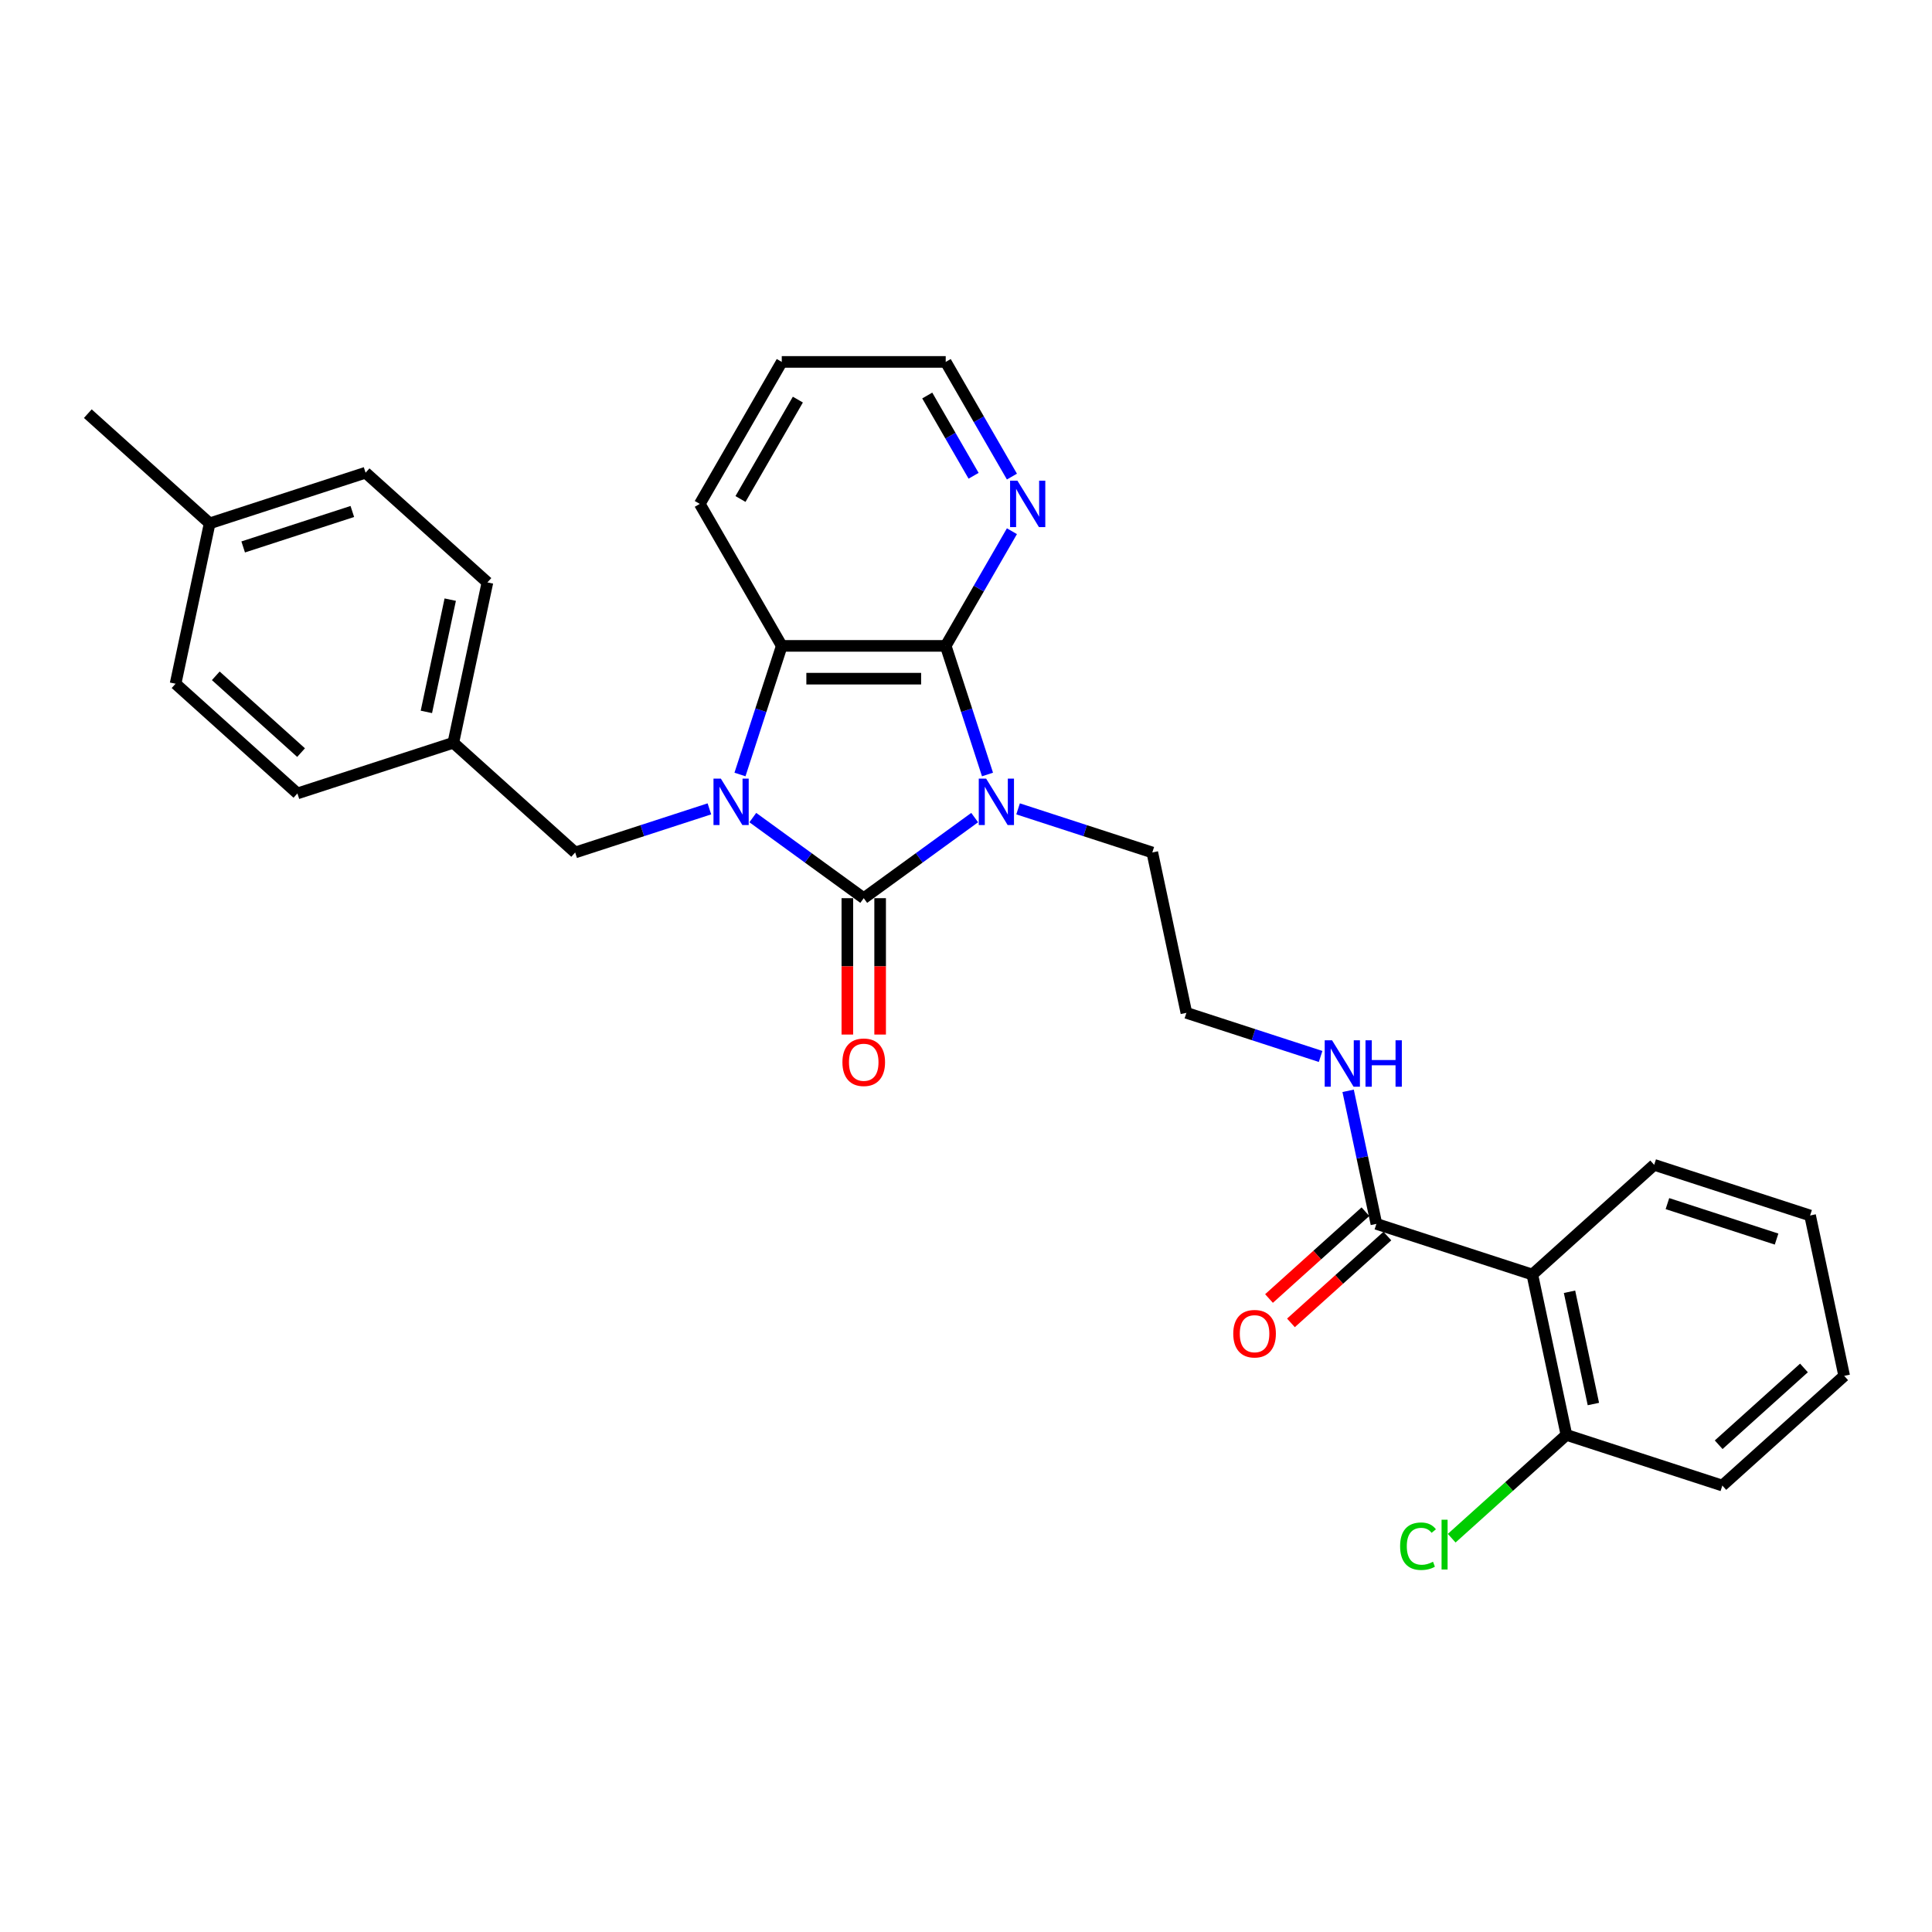 <?xml version='1.0' encoding='iso-8859-1'?>
<svg version='1.1' baseProfile='full'
              xmlns='http://www.w3.org/2000/svg'
                      xmlns:rdkit='http://www.rdkit.org/xml'
                      xmlns:xlink='http://www.w3.org/1999/xlink'
                  xml:space='preserve'
width='1000px' height='1000px' viewBox='0 0 1000 1000'>
<!-- END OF HEADER -->
<rect style='opacity:1.0;fill:#FFFFFF;stroke:none' width='1000' height='1000' x='0' y='0'> </rect>
<path class='bond-0' d='M 504.488,423.179 L 475.779,444.037' style='fill:none;fill-rule:evenodd;stroke:#0000FF;stroke-width:6px;stroke-linecap:butt;stroke-linejoin:miter;stroke-opacity:1' />
<path class='bond-0' d='M 475.779,444.037 L 447.07,464.896' style='fill:none;fill-rule:evenodd;stroke:#000000;stroke-width:6px;stroke-linecap:butt;stroke-linejoin:miter;stroke-opacity:1' />
<path class='bond-2' d='M 511.129,400.878 L 500.315,367.593' style='fill:none;fill-rule:evenodd;stroke:#0000FF;stroke-width:6px;stroke-linecap:butt;stroke-linejoin:miter;stroke-opacity:1' />
<path class='bond-2' d='M 500.315,367.593 L 489.5,334.309' style='fill:none;fill-rule:evenodd;stroke:#000000;stroke-width:6px;stroke-linecap:butt;stroke-linejoin:miter;stroke-opacity:1' />
<path class='bond-11' d='M 526.959,418.666 L 561.694,429.953' style='fill:none;fill-rule:evenodd;stroke:#0000FF;stroke-width:6px;stroke-linecap:butt;stroke-linejoin:miter;stroke-opacity:1' />
<path class='bond-11' d='M 561.694,429.953 L 596.43,441.239' style='fill:none;fill-rule:evenodd;stroke:#000000;stroke-width:6px;stroke-linecap:butt;stroke-linejoin:miter;stroke-opacity:1' />
<path class='bond-1' d='M 447.07,464.896 L 418.361,444.037' style='fill:none;fill-rule:evenodd;stroke:#000000;stroke-width:6px;stroke-linecap:butt;stroke-linejoin:miter;stroke-opacity:1' />
<path class='bond-1' d='M 418.361,444.037 L 389.652,423.179' style='fill:none;fill-rule:evenodd;stroke:#0000FF;stroke-width:6px;stroke-linecap:butt;stroke-linejoin:miter;stroke-opacity:1' />
<path class='bond-8' d='M 438.584,464.896 L 438.584,500.189' style='fill:none;fill-rule:evenodd;stroke:#000000;stroke-width:6px;stroke-linecap:butt;stroke-linejoin:miter;stroke-opacity:1' />
<path class='bond-8' d='M 438.584,500.189 L 438.584,535.482' style='fill:none;fill-rule:evenodd;stroke:#FF0000;stroke-width:6px;stroke-linecap:butt;stroke-linejoin:miter;stroke-opacity:1' />
<path class='bond-8' d='M 455.556,464.896 L 455.556,500.189' style='fill:none;fill-rule:evenodd;stroke:#000000;stroke-width:6px;stroke-linecap:butt;stroke-linejoin:miter;stroke-opacity:1' />
<path class='bond-8' d='M 455.556,500.189 L 455.556,535.482' style='fill:none;fill-rule:evenodd;stroke:#FF0000;stroke-width:6px;stroke-linecap:butt;stroke-linejoin:miter;stroke-opacity:1' />
<path class='bond-6' d='M 367.181,418.666 L 332.445,429.953' style='fill:none;fill-rule:evenodd;stroke:#0000FF;stroke-width:6px;stroke-linecap:butt;stroke-linejoin:miter;stroke-opacity:1' />
<path class='bond-6' d='M 332.445,429.953 L 297.709,441.239' style='fill:none;fill-rule:evenodd;stroke:#000000;stroke-width:6px;stroke-linecap:butt;stroke-linejoin:miter;stroke-opacity:1' />
<path class='bond-29' d='M 383.01,400.878 L 393.824,367.593' style='fill:none;fill-rule:evenodd;stroke:#0000FF;stroke-width:6px;stroke-linecap:butt;stroke-linejoin:miter;stroke-opacity:1' />
<path class='bond-29' d='M 393.824,367.593 L 404.639,334.309' style='fill:none;fill-rule:evenodd;stroke:#000000;stroke-width:6px;stroke-linecap:butt;stroke-linejoin:miter;stroke-opacity:1' />
<path class='bond-3' d='M 489.5,334.309 L 404.639,334.309' style='fill:none;fill-rule:evenodd;stroke:#000000;stroke-width:6px;stroke-linecap:butt;stroke-linejoin:miter;stroke-opacity:1' />
<path class='bond-3' d='M 476.771,351.281 L 417.368,351.281' style='fill:none;fill-rule:evenodd;stroke:#000000;stroke-width:6px;stroke-linecap:butt;stroke-linejoin:miter;stroke-opacity:1' />
<path class='bond-7' d='M 489.5,334.309 L 506.634,304.632' style='fill:none;fill-rule:evenodd;stroke:#000000;stroke-width:6px;stroke-linecap:butt;stroke-linejoin:miter;stroke-opacity:1' />
<path class='bond-7' d='M 506.634,304.632 L 523.768,274.955' style='fill:none;fill-rule:evenodd;stroke:#0000FF;stroke-width:6px;stroke-linecap:butt;stroke-linejoin:miter;stroke-opacity:1' />
<path class='bond-17' d='M 404.639,334.309 L 362.209,260.817' style='fill:none;fill-rule:evenodd;stroke:#000000;stroke-width:6px;stroke-linecap:butt;stroke-linejoin:miter;stroke-opacity:1' />
<path class='bond-4' d='M 793.131,659.698 L 712.424,633.475' style='fill:none;fill-rule:evenodd;stroke:#000000;stroke-width:6px;stroke-linecap:butt;stroke-linejoin:miter;stroke-opacity:1' />
<path class='bond-9' d='M 793.131,659.698 L 810.775,742.704' style='fill:none;fill-rule:evenodd;stroke:#000000;stroke-width:6px;stroke-linecap:butt;stroke-linejoin:miter;stroke-opacity:1' />
<path class='bond-9' d='M 812.379,668.62 L 824.729,726.724' style='fill:none;fill-rule:evenodd;stroke:#000000;stroke-width:6px;stroke-linecap:butt;stroke-linejoin:miter;stroke-opacity:1' />
<path class='bond-18' d='M 793.131,659.698 L 856.195,602.915' style='fill:none;fill-rule:evenodd;stroke:#000000;stroke-width:6px;stroke-linecap:butt;stroke-linejoin:miter;stroke-opacity:1' />
<path class='bond-5' d='M 712.424,633.475 L 705.105,599.04' style='fill:none;fill-rule:evenodd;stroke:#000000;stroke-width:6px;stroke-linecap:butt;stroke-linejoin:miter;stroke-opacity:1' />
<path class='bond-5' d='M 705.105,599.04 L 697.786,564.606' style='fill:none;fill-rule:evenodd;stroke:#0000FF;stroke-width:6px;stroke-linecap:butt;stroke-linejoin:miter;stroke-opacity:1' />
<path class='bond-10' d='M 706.746,627.168 L 681.791,649.638' style='fill:none;fill-rule:evenodd;stroke:#000000;stroke-width:6px;stroke-linecap:butt;stroke-linejoin:miter;stroke-opacity:1' />
<path class='bond-10' d='M 681.791,649.638 L 656.836,672.108' style='fill:none;fill-rule:evenodd;stroke:#FF0000;stroke-width:6px;stroke-linecap:butt;stroke-linejoin:miter;stroke-opacity:1' />
<path class='bond-10' d='M 718.102,639.781 L 693.147,662.251' style='fill:none;fill-rule:evenodd;stroke:#000000;stroke-width:6px;stroke-linecap:butt;stroke-linejoin:miter;stroke-opacity:1' />
<path class='bond-10' d='M 693.147,662.251 L 668.192,684.72' style='fill:none;fill-rule:evenodd;stroke:#FF0000;stroke-width:6px;stroke-linecap:butt;stroke-linejoin:miter;stroke-opacity:1' />
<path class='bond-13' d='M 297.709,441.239 L 234.645,384.456' style='fill:none;fill-rule:evenodd;stroke:#000000;stroke-width:6px;stroke-linecap:butt;stroke-linejoin:miter;stroke-opacity:1' />
<path class='bond-23' d='M 523.768,246.68 L 506.634,217.003' style='fill:none;fill-rule:evenodd;stroke:#0000FF;stroke-width:6px;stroke-linecap:butt;stroke-linejoin:miter;stroke-opacity:1' />
<path class='bond-23' d='M 506.634,217.003 L 489.5,187.326' style='fill:none;fill-rule:evenodd;stroke:#000000;stroke-width:6px;stroke-linecap:butt;stroke-linejoin:miter;stroke-opacity:1' />
<path class='bond-23' d='M 503.929,246.263 L 491.935,225.489' style='fill:none;fill-rule:evenodd;stroke:#0000FF;stroke-width:6px;stroke-linecap:butt;stroke-linejoin:miter;stroke-opacity:1' />
<path class='bond-23' d='M 491.935,225.489 L 479.942,204.715' style='fill:none;fill-rule:evenodd;stroke:#000000;stroke-width:6px;stroke-linecap:butt;stroke-linejoin:miter;stroke-opacity:1' />
<path class='bond-14' d='M 810.775,742.704 L 781.084,769.437' style='fill:none;fill-rule:evenodd;stroke:#000000;stroke-width:6px;stroke-linecap:butt;stroke-linejoin:miter;stroke-opacity:1' />
<path class='bond-14' d='M 781.084,769.437 L 751.394,796.17' style='fill:none;fill-rule:evenodd;stroke:#00CC00;stroke-width:6px;stroke-linecap:butt;stroke-linejoin:miter;stroke-opacity:1' />
<path class='bond-24' d='M 810.775,742.704 L 891.482,768.927' style='fill:none;fill-rule:evenodd;stroke:#000000;stroke-width:6px;stroke-linecap:butt;stroke-linejoin:miter;stroke-opacity:1' />
<path class='bond-16' d='M 596.43,441.239 L 614.074,524.245' style='fill:none;fill-rule:evenodd;stroke:#000000;stroke-width:6px;stroke-linecap:butt;stroke-linejoin:miter;stroke-opacity:1' />
<path class='bond-12' d='M 683.545,546.818 L 648.809,535.531' style='fill:none;fill-rule:evenodd;stroke:#0000FF;stroke-width:6px;stroke-linecap:butt;stroke-linejoin:miter;stroke-opacity:1' />
<path class='bond-12' d='M 648.809,535.531 L 614.074,524.245' style='fill:none;fill-rule:evenodd;stroke:#000000;stroke-width:6px;stroke-linecap:butt;stroke-linejoin:miter;stroke-opacity:1' />
<path class='bond-19' d='M 234.645,384.456 L 153.938,410.68' style='fill:none;fill-rule:evenodd;stroke:#000000;stroke-width:6px;stroke-linecap:butt;stroke-linejoin:miter;stroke-opacity:1' />
<path class='bond-20' d='M 234.645,384.456 L 252.289,301.45' style='fill:none;fill-rule:evenodd;stroke:#000000;stroke-width:6px;stroke-linecap:butt;stroke-linejoin:miter;stroke-opacity:1' />
<path class='bond-20' d='M 220.691,368.477 L 233.041,310.373' style='fill:none;fill-rule:evenodd;stroke:#000000;stroke-width:6px;stroke-linecap:butt;stroke-linejoin:miter;stroke-opacity:1' />
<path class='bond-15' d='M 108.518,270.891 L 189.225,244.668' style='fill:none;fill-rule:evenodd;stroke:#000000;stroke-width:6px;stroke-linecap:butt;stroke-linejoin:miter;stroke-opacity:1' />
<path class='bond-15' d='M 125.869,283.099 L 182.364,264.743' style='fill:none;fill-rule:evenodd;stroke:#000000;stroke-width:6px;stroke-linecap:butt;stroke-linejoin:miter;stroke-opacity:1' />
<path class='bond-25' d='M 108.518,270.891 L 45.455,214.108' style='fill:none;fill-rule:evenodd;stroke:#000000;stroke-width:6px;stroke-linecap:butt;stroke-linejoin:miter;stroke-opacity:1' />
<path class='bond-31' d='M 108.518,270.891 L 90.875,353.897' style='fill:none;fill-rule:evenodd;stroke:#000000;stroke-width:6px;stroke-linecap:butt;stroke-linejoin:miter;stroke-opacity:1' />
<path class='bond-30' d='M 362.209,260.817 L 404.639,187.326' style='fill:none;fill-rule:evenodd;stroke:#000000;stroke-width:6px;stroke-linecap:butt;stroke-linejoin:miter;stroke-opacity:1' />
<path class='bond-30' d='M 383.272,258.28 L 412.973,206.836' style='fill:none;fill-rule:evenodd;stroke:#000000;stroke-width:6px;stroke-linecap:butt;stroke-linejoin:miter;stroke-opacity:1' />
<path class='bond-27' d='M 856.195,602.915 L 936.902,629.138' style='fill:none;fill-rule:evenodd;stroke:#000000;stroke-width:6px;stroke-linecap:butt;stroke-linejoin:miter;stroke-opacity:1' />
<path class='bond-27' d='M 863.056,622.99 L 919.551,641.346' style='fill:none;fill-rule:evenodd;stroke:#000000;stroke-width:6px;stroke-linecap:butt;stroke-linejoin:miter;stroke-opacity:1' />
<path class='bond-22' d='M 153.938,410.68 L 90.875,353.897' style='fill:none;fill-rule:evenodd;stroke:#000000;stroke-width:6px;stroke-linecap:butt;stroke-linejoin:miter;stroke-opacity:1' />
<path class='bond-22' d='M 155.835,389.55 L 111.691,349.802' style='fill:none;fill-rule:evenodd;stroke:#000000;stroke-width:6px;stroke-linecap:butt;stroke-linejoin:miter;stroke-opacity:1' />
<path class='bond-21' d='M 252.289,301.45 L 189.225,244.668' style='fill:none;fill-rule:evenodd;stroke:#000000;stroke-width:6px;stroke-linecap:butt;stroke-linejoin:miter;stroke-opacity:1' />
<path class='bond-26' d='M 489.5,187.326 L 404.639,187.326' style='fill:none;fill-rule:evenodd;stroke:#000000;stroke-width:6px;stroke-linecap:butt;stroke-linejoin:miter;stroke-opacity:1' />
<path class='bond-32' d='M 891.482,768.927 L 954.545,712.144' style='fill:none;fill-rule:evenodd;stroke:#000000;stroke-width:6px;stroke-linecap:butt;stroke-linejoin:miter;stroke-opacity:1' />
<path class='bond-32' d='M 889.585,747.797 L 933.729,708.049' style='fill:none;fill-rule:evenodd;stroke:#000000;stroke-width:6px;stroke-linecap:butt;stroke-linejoin:miter;stroke-opacity:1' />
<path class='bond-28' d='M 936.902,629.138 L 954.545,712.144' style='fill:none;fill-rule:evenodd;stroke:#000000;stroke-width:6px;stroke-linecap:butt;stroke-linejoin:miter;stroke-opacity:1' />
<path  class='atom-0' d='M 510.411 403
L 518.286 415.729
Q 519.067 416.985, 520.323 419.259
Q 521.578 421.533, 521.646 421.669
L 521.646 403
L 524.837 403
L 524.837 427.032
L 521.545 427.032
L 513.092 413.115
Q 512.108 411.486, 511.056 409.619
Q 510.037 407.752, 509.732 407.175
L 509.732 427.032
L 506.609 427.032
L 506.609 403
L 510.411 403
' fill='#0000FF'/>
<path  class='atom-2' d='M 373.104 403
L 380.979 415.729
Q 381.76 416.985, 383.015 419.259
Q 384.271 421.533, 384.339 421.669
L 384.339 403
L 387.53 403
L 387.53 427.032
L 384.237 427.032
L 375.785 413.115
Q 374.801 411.486, 373.749 409.619
Q 372.73 407.752, 372.425 407.175
L 372.425 427.032
L 369.302 427.032
L 369.302 403
L 373.104 403
' fill='#0000FF'/>
<path  class='atom-8' d='M 526.618 248.801
L 534.493 261.53
Q 535.274 262.786, 536.529 265.06
Q 537.785 267.335, 537.853 267.47
L 537.853 248.801
L 541.044 248.801
L 541.044 272.834
L 537.751 272.834
L 529.299 258.917
Q 528.315 257.287, 527.263 255.42
Q 526.244 253.553, 525.939 252.976
L 525.939 272.834
L 522.816 272.834
L 522.816 248.801
L 526.618 248.801
' fill='#0000FF'/>
<path  class='atom-9' d='M 436.038 549.824
Q 436.038 544.053, 438.889 540.829
Q 441.74 537.604, 447.07 537.604
Q 452.399 537.604, 455.25 540.829
Q 458.101 544.053, 458.101 549.824
Q 458.101 555.662, 455.216 558.989
Q 452.331 562.281, 447.07 562.281
Q 441.774 562.281, 438.889 558.989
Q 436.038 555.696, 436.038 549.824
M 447.07 559.566
Q 450.736 559.566, 452.704 557.122
Q 454.707 554.644, 454.707 549.824
Q 454.707 545.106, 452.704 542.73
Q 450.736 540.319, 447.07 540.319
Q 443.404 540.319, 441.401 542.696
Q 439.432 545.072, 439.432 549.824
Q 439.432 554.678, 441.401 557.122
Q 443.404 559.566, 447.07 559.566
' fill='#FF0000'/>
<path  class='atom-11' d='M 638.329 690.325
Q 638.329 684.555, 641.18 681.33
Q 644.031 678.105, 649.361 678.105
Q 654.69 678.105, 657.541 681.33
Q 660.392 684.555, 660.392 690.325
Q 660.392 696.164, 657.507 699.49
Q 654.622 702.783, 649.361 702.783
Q 644.065 702.783, 641.18 699.49
Q 638.329 696.197, 638.329 690.325
M 649.361 700.067
Q 653.027 700.067, 654.995 697.623
Q 656.998 695.145, 656.998 690.325
Q 656.998 685.607, 654.995 683.231
Q 653.027 680.821, 649.361 680.821
Q 645.695 680.821, 643.692 683.197
Q 641.723 685.573, 641.723 690.325
Q 641.723 695.179, 643.692 697.623
Q 645.695 700.067, 649.361 700.067
' fill='#FF0000'/>
<path  class='atom-13' d='M 689.468 538.452
L 697.344 551.181
Q 698.124 552.437, 699.38 554.711
Q 700.636 556.986, 700.704 557.122
L 700.704 538.452
L 703.895 538.452
L 703.895 562.485
L 700.602 562.485
L 692.15 548.568
Q 691.166 546.938, 690.113 545.071
Q 689.095 543.204, 688.79 542.627
L 688.79 562.485
L 685.667 562.485
L 685.667 538.452
L 689.468 538.452
' fill='#0000FF'/>
<path  class='atom-13' d='M 706.78 538.452
L 710.039 538.452
L 710.039 548.669
L 722.326 548.669
L 722.326 538.452
L 725.585 538.452
L 725.585 562.485
L 722.326 562.485
L 722.326 551.385
L 710.039 551.385
L 710.039 562.485
L 706.78 562.485
L 706.78 538.452
' fill='#0000FF'/>
<path  class='atom-15' d='M 724.697 800.318
Q 724.697 794.344, 727.48 791.221
Q 730.298 788.064, 735.627 788.064
Q 740.583 788.064, 743.231 791.561
L 740.99 793.394
Q 739.055 790.848, 735.627 790.848
Q 731.995 790.848, 730.06 793.292
Q 728.159 795.702, 728.159 800.318
Q 728.159 805.07, 730.128 807.514
Q 732.131 809.958, 736 809.958
Q 738.648 809.958, 741.737 808.363
L 742.687 810.909
Q 741.432 811.723, 739.531 812.199
Q 737.63 812.674, 735.525 812.674
Q 730.298 812.674, 727.48 809.483
Q 724.697 806.292, 724.697 800.318
' fill='#00CC00'/>
<path  class='atom-15' d='M 746.15 786.605
L 749.273 786.605
L 749.273 812.368
L 746.15 812.368
L 746.15 786.605
' fill='#00CC00'/>
</svg>
